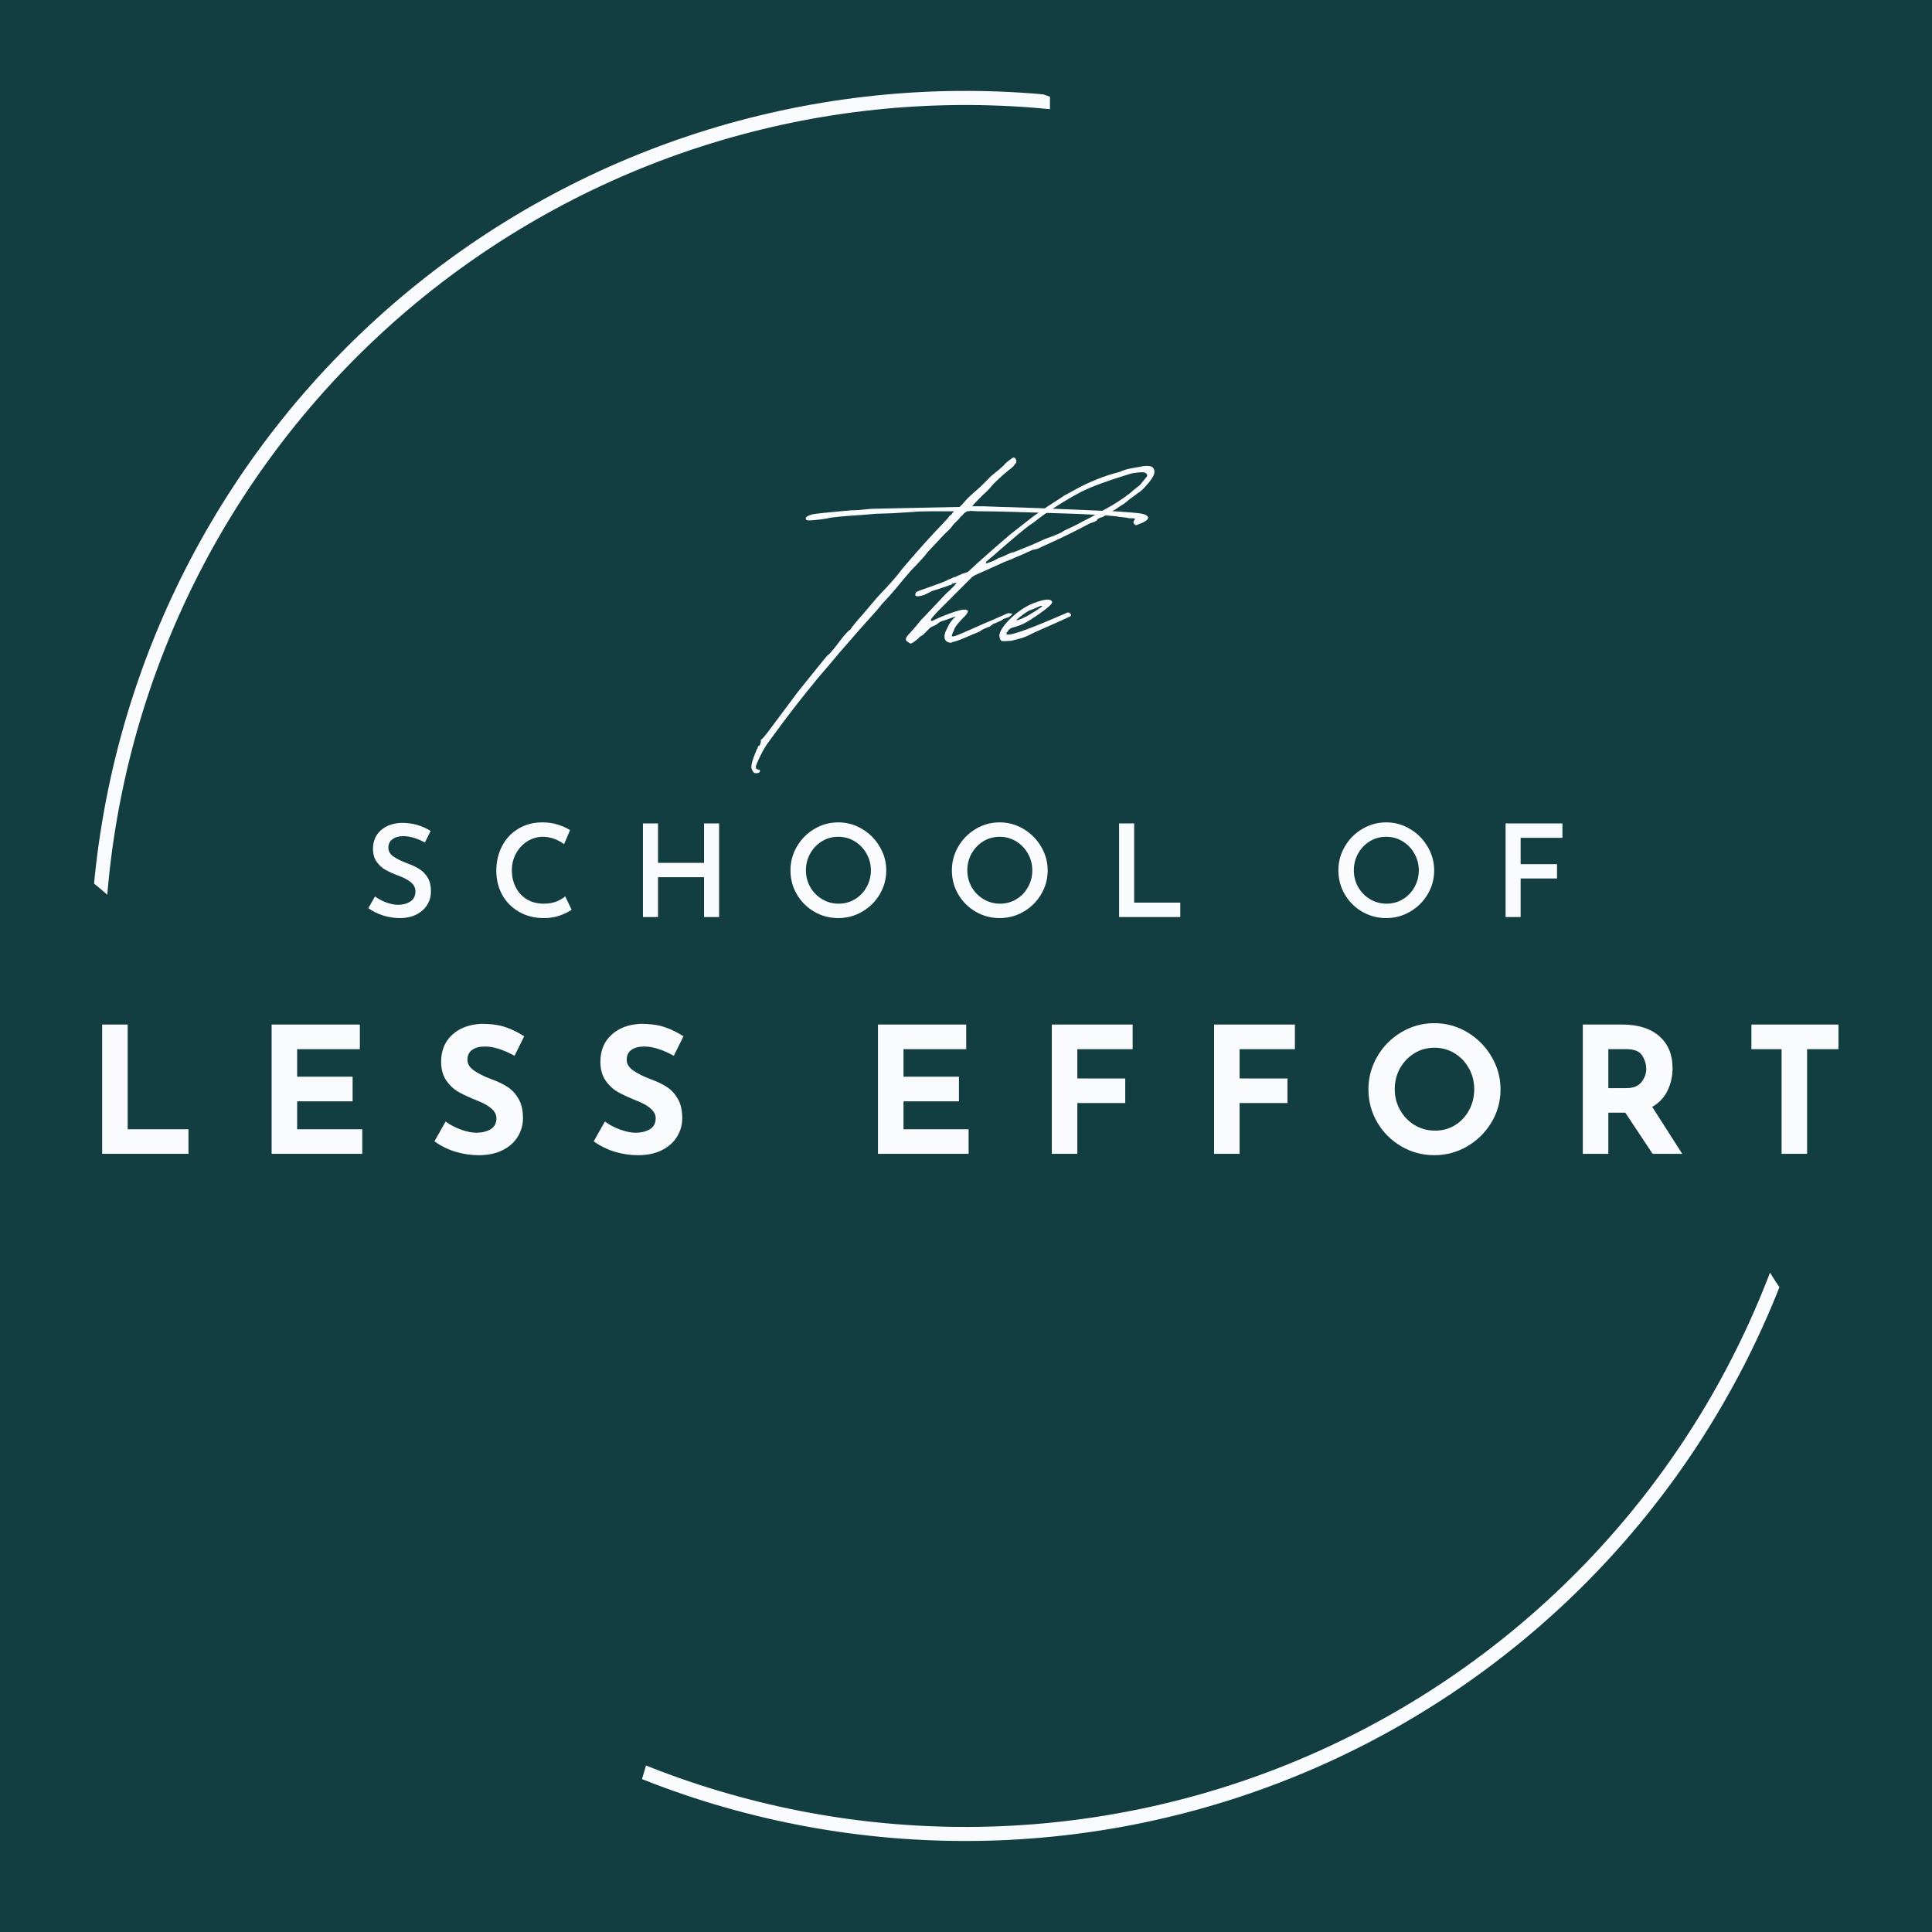 <svg xmlns="http://www.w3.org/2000/svg" xmlns:xlink="http://www.w3.org/1999/xlink" width="500" zoomAndPan="magnify" viewBox="0 0 375 375" height="500" preserveAspectRatio="xMidYMid meet" version="1.0"><defs><g/><clipPath id="1e2fd998c9"><path d="M 74 51 L 346 51 L 346 358 L 74 358 Z M 74 51 " clip-rule="nonzero"/></clipPath><clipPath id="c743bc8ea1"><path d="M 74.52 309.137 L 260.297 51.973 L 428.699 173.629 L 242.922 430.793 Z M 74.52 309.137 " clip-rule="nonzero"/></clipPath><clipPath id="93e3ae4573"><path d="M -60.973 211.254 L 131.836 -55.637 L 435.812 163.965 L 243.004 430.855 Z M -60.973 211.254 " clip-rule="nonzero"/></clipPath><clipPath id="ce2dd6a935"><path d="M 18 17 L 228 17 L 228 338 L 18 338 Z M 18 17 " clip-rule="nonzero"/></clipPath><clipPath id="d06d8a990a"><path d="M -44.246 280.219 L 65.668 -30.145 L 227.566 27.191 L 117.652 337.555 Z M -44.246 280.219 " clip-rule="nonzero"/></clipPath><clipPath id="c1940e6959"><path d="M -44.246 280.219 L 65.668 -30.145 L 419.156 95.043 L 309.242 405.406 Z M -44.246 280.219 " clip-rule="nonzero"/></clipPath></defs><rect x="-37.5" width="450" fill="#ffffff" y="-37.5" height="450" fill-opacity="1"/><rect x="-37.5" width="450" fill="#133e41" y="-37.5" height="450" fill-opacity="1"/><g clip-path="url(#1e2fd998c9)"><g clip-path="url(#c743bc8ea1)"><g clip-path="url(#93e3ae4573)"><path fill="#fafbfd" d="M 29.594 124.523 C 30.613 121.969 31.695 119.438 32.84 116.934 C 33.98 114.434 35.188 111.957 36.449 109.512 C 37.711 107.066 39.035 104.656 40.414 102.273 C 41.797 99.895 43.234 97.547 44.73 95.238 C 46.223 92.926 47.773 90.652 49.379 88.418 C 50.984 86.184 52.645 83.988 54.355 81.832 C 56.066 79.68 57.828 77.566 59.645 75.496 C 61.457 73.43 63.324 71.406 65.234 69.426 C 67.148 67.445 69.109 65.516 71.113 63.633 C 73.121 61.75 75.172 59.914 77.27 58.133 C 79.363 56.348 81.5 54.617 83.68 52.938 C 85.859 51.258 88.082 49.633 90.34 48.059 C 92.598 46.488 94.895 44.973 97.227 43.512 C 99.559 42.051 101.926 40.648 104.328 39.301 C 106.727 37.957 109.16 36.668 111.621 35.441 C 114.086 34.215 116.578 33.047 119.098 31.941 C 121.617 30.836 124.164 29.793 126.734 28.809 C 129.305 27.828 131.898 26.906 134.512 26.051 C 137.129 25.195 139.762 24.402 142.418 23.672 C 145.07 22.945 147.742 22.281 150.426 21.684 C 153.113 21.082 155.812 20.551 158.523 20.082 C 161.234 19.613 163.957 19.215 166.688 18.879 C 169.422 18.543 172.16 18.273 174.902 18.07 C 177.648 17.867 180.395 17.734 183.148 17.664 C 185.898 17.594 188.648 17.594 191.402 17.66 C 194.152 17.723 196.898 17.855 199.645 18.055 C 202.391 18.25 205.129 18.516 207.859 18.848 C 210.594 19.18 213.316 19.578 216.027 20.039 C 218.738 20.504 221.441 21.035 224.125 21.629 C 226.812 22.223 229.484 22.883 232.141 23.609 C 234.793 24.332 237.43 25.121 240.047 25.973 C 242.664 26.828 245.258 27.742 247.832 28.723 C 248.781 29.082 249.742 29.457 250.715 29.852 L 249.93 32.488 C 248.91 32.078 247.883 31.672 246.852 31.281 C 244.305 30.312 241.73 29.402 239.137 28.559 C 236.543 27.715 233.934 26.934 231.301 26.215 C 228.668 25.5 226.02 24.848 223.355 24.258 C 220.695 23.672 218.016 23.148 215.328 22.695 C 212.637 22.238 209.941 21.848 207.23 21.523 C 204.523 21.199 201.809 20.941 199.086 20.75 C 196.367 20.559 193.645 20.434 190.914 20.375 C 188.188 20.32 185.461 20.328 182.734 20.402 C 180.008 20.48 177.285 20.621 174.566 20.832 C 171.848 21.039 169.133 21.316 166.426 21.656 C 163.723 22 161.023 22.406 158.34 22.879 C 155.652 23.355 152.98 23.895 150.32 24.5 C 147.66 25.102 145.016 25.773 142.391 26.508 C 139.762 27.242 137.156 28.039 134.566 28.902 C 131.98 29.762 129.414 30.688 126.871 31.676 C 124.328 32.664 121.812 33.711 119.32 34.82 C 116.828 35.934 114.367 37.105 111.934 38.336 C 109.5 39.566 107.098 40.855 104.727 42.207 C 102.355 43.555 100.02 44.961 97.719 46.426 C 95.414 47.887 93.152 49.406 90.922 50.98 C 88.695 52.555 86.508 54.184 84.359 55.863 C 82.211 57.543 80.105 59.277 78.043 61.062 C 75.98 62.848 73.961 64.68 71.988 66.562 C 70.016 68.445 68.09 70.379 66.211 72.355 C 64.332 74.332 62.504 76.355 60.723 78.422 C 58.945 80.488 57.215 82.598 55.539 84.75 C 53.863 86.902 52.242 89.094 50.672 91.324 C 49.102 93.555 47.59 95.824 46.133 98.129 C 44.672 100.434 43.273 102.773 41.93 105.148 C 40.586 107.52 39.301 109.926 38.074 112.363 C 36.852 114.801 35.684 117.266 34.578 119.758 C 33.477 122.254 32.434 124.773 31.449 127.316 C 30.852 126.375 30.242 125.445 29.598 124.527 Z M 125.391 342.684 C 126.227 343.016 127.059 343.348 127.906 343.668 C 130.465 344.641 133.043 345.551 135.641 346.398 C 138.242 347.242 140.859 348.027 143.5 348.742 C 146.137 349.461 148.793 350.113 151.465 350.703 C 154.133 351.289 156.816 351.812 159.512 352.266 C 162.211 352.723 164.914 353.113 167.633 353.438 C 170.348 353.758 173.066 354.016 175.797 354.203 C 178.523 354.395 181.254 354.516 183.988 354.574 C 186.723 354.629 189.457 354.617 192.191 354.539 C 194.922 354.461 197.652 354.312 200.379 354.102 C 203.105 353.887 205.824 353.609 208.539 353.262 C 211.25 352.918 213.953 352.504 216.645 352.023 C 219.336 351.547 222.016 351.004 224.68 350.391 C 227.348 349.781 229.996 349.105 232.629 348.367 C 235.262 347.625 237.871 346.82 240.465 345.953 C 243.059 345.086 245.629 344.152 248.176 343.16 C 250.723 342.164 253.246 341.105 255.738 339.988 C 258.234 338.871 260.703 337.691 263.141 336.453 C 265.578 335.211 267.98 333.914 270.355 332.555 C 272.73 331.199 275.07 329.785 277.375 328.312 C 279.676 326.84 281.945 325.312 284.172 323.727 C 286.402 322.145 288.594 320.508 290.742 318.816 C 292.891 317.125 294.996 315.383 297.059 313.59 C 299.121 311.793 301.141 309.949 303.113 308.055 C 305.086 306.164 307.012 304.223 308.891 302.234 C 310.766 300.246 312.594 298.215 314.375 296.137 C 316.152 294.059 317.875 291.938 319.551 289.777 C 321.227 287.613 322.844 285.41 324.41 283.168 C 325.977 280.926 327.484 278.648 328.941 276.332 C 330.395 274.016 331.789 271.668 333.129 269.281 C 334.469 266.898 335.746 264.48 336.965 262.035 C 338.188 259.586 339.344 257.113 340.445 254.605 C 341.543 252.102 342.578 249.574 343.555 247.02 C 344.145 247.973 344.75 248.918 345.383 249.848 C 344.371 252.414 343.297 254.953 342.156 257.465 C 341.02 259.977 339.824 262.461 338.566 264.918 C 337.309 267.371 335.988 269.793 334.613 272.184 C 333.238 274.574 331.805 276.93 330.312 279.254 C 328.824 281.574 327.277 283.855 325.676 286.102 C 324.074 288.348 322.418 290.551 320.707 292.719 C 319 294.883 317.238 297.004 315.426 299.082 C 313.613 301.164 311.75 303.195 309.836 305.184 C 307.926 307.172 305.969 309.113 303.961 311.008 C 301.953 312.898 299.902 314.742 297.809 316.535 C 295.711 318.328 293.574 320.07 291.391 321.758 C 289.211 323.449 286.988 325.082 284.73 326.664 C 282.469 328.246 280.172 329.77 277.836 331.238 C 275.504 332.707 273.133 334.117 270.73 335.473 C 268.324 336.824 265.891 338.121 263.426 339.355 C 260.957 340.59 258.465 341.762 255.941 342.879 C 253.414 343.992 250.867 345.043 248.293 346.031 C 245.715 347.02 243.121 347.945 240.5 348.809 C 237.879 349.672 235.238 350.469 232.582 351.203 C 229.922 351.938 227.246 352.609 224.555 353.211 C 221.863 353.816 219.16 354.355 216.441 354.824 C 213.723 355.297 210.996 355.703 208.258 356.043 C 205.523 356.383 202.777 356.656 200.027 356.859 C 197.277 357.066 194.523 357.207 191.766 357.277 C 189.008 357.348 186.25 357.352 183.492 357.289 C 180.734 357.227 177.98 357.098 175.23 356.902 C 172.477 356.703 169.734 356.441 166.992 356.109 C 164.254 355.781 161.527 355.383 158.809 354.918 C 156.09 354.457 153.383 353.926 150.688 353.332 C 147.996 352.738 145.316 352.074 142.656 351.352 C 139.996 350.625 137.352 349.836 134.73 348.98 C 132.109 348.125 129.508 347.207 126.93 346.227 C 126.156 345.93 125.379 345.625 124.609 345.32 Z M 125.391 342.684 " fill-opacity="1" fill-rule="evenodd"/></g></g></g><g fill="#fafbfd" fill-opacity="1"><g transform="translate(16.597, 223.956)"><g><path d="M 8.188 -25.094 L 8.188 -4.766 L 19.984 -4.766 L 19.984 0 L 3.234 0 L 3.234 -25.094 Z M 8.188 -25.094 "/></g></g></g><g fill="#fafbfd" fill-opacity="1"><g transform="translate(49.488, 223.956)"><g><path d="M 20.359 -25.094 L 20.359 -20.312 L 8.188 -20.312 L 8.188 -14.969 L 18.953 -14.969 L 18.953 -10.188 L 8.188 -10.188 L 8.188 -4.766 L 20.828 -4.766 L 20.828 0 L 3.234 0 L 3.234 -25.094 Z M 20.359 -25.094 "/></g></g></g><g fill="#fafbfd" fill-opacity="1"><g transform="translate(83.23, 223.956)"><g><path d="M 16.641 -19.031 C 14.453 -20.227 12.551 -20.828 10.938 -20.828 C 9.852 -20.828 9.008 -20.609 8.406 -20.172 C 7.801 -19.742 7.5 -19.098 7.5 -18.234 C 7.5 -17.441 7.938 -16.742 8.812 -16.141 C 9.688 -15.535 10.852 -14.961 12.312 -14.422 C 13.488 -13.992 14.5 -13.5 15.344 -12.938 C 16.188 -12.383 16.883 -11.617 17.438 -10.641 C 18 -9.66 18.281 -8.422 18.281 -6.922 C 18.281 -5.629 17.941 -4.43 17.266 -3.328 C 16.598 -2.223 15.613 -1.348 14.312 -0.703 C 13.02 -0.055 11.477 0.266 9.688 0.266 C 8.188 0.266 6.695 0.047 5.219 -0.391 C 3.738 -0.836 2.363 -1.516 1.094 -2.422 L 3.266 -6.266 C 4.129 -5.629 5.117 -5.109 6.234 -4.703 C 7.348 -4.297 8.348 -4.094 9.234 -4.094 C 10.285 -4.094 11.195 -4.312 11.969 -4.75 C 12.738 -5.195 13.125 -5.922 13.125 -6.922 C 13.125 -8.211 11.91 -9.336 9.484 -10.297 C 8.047 -10.867 6.848 -11.414 5.891 -11.938 C 4.941 -12.457 4.117 -13.207 3.422 -14.188 C 2.734 -15.164 2.391 -16.391 2.391 -17.859 C 2.391 -20.023 3.098 -21.766 4.516 -23.078 C 5.93 -24.398 7.82 -25.117 10.188 -25.234 C 12.051 -25.234 13.609 -25.02 14.859 -24.594 C 16.109 -24.176 17.328 -23.582 18.516 -22.812 Z M 16.641 -19.031 "/></g></g></g><g fill="#fafbfd" fill-opacity="1"><g transform="translate(114.144, 223.956)"><g><path d="M 16.641 -19.031 C 14.453 -20.227 12.551 -20.828 10.938 -20.828 C 9.852 -20.828 9.008 -20.609 8.406 -20.172 C 7.801 -19.742 7.5 -19.098 7.5 -18.234 C 7.5 -17.441 7.938 -16.742 8.812 -16.141 C 9.688 -15.535 10.852 -14.961 12.312 -14.422 C 13.488 -13.992 14.5 -13.5 15.344 -12.938 C 16.188 -12.383 16.883 -11.617 17.438 -10.641 C 18 -9.66 18.281 -8.422 18.281 -6.922 C 18.281 -5.629 17.941 -4.43 17.266 -3.328 C 16.598 -2.223 15.613 -1.348 14.312 -0.703 C 13.02 -0.055 11.477 0.266 9.688 0.266 C 8.188 0.266 6.695 0.047 5.219 -0.391 C 3.738 -0.836 2.363 -1.516 1.094 -2.422 L 3.266 -6.266 C 4.129 -5.629 5.117 -5.109 6.234 -4.703 C 7.348 -4.297 8.348 -4.094 9.234 -4.094 C 10.285 -4.094 11.195 -4.312 11.969 -4.75 C 12.738 -5.195 13.125 -5.922 13.125 -6.922 C 13.125 -8.211 11.91 -9.336 9.484 -10.297 C 8.047 -10.867 6.848 -11.414 5.891 -11.938 C 4.941 -12.457 4.117 -13.207 3.422 -14.188 C 2.734 -15.164 2.391 -16.391 2.391 -17.859 C 2.391 -20.023 3.098 -21.766 4.516 -23.078 C 5.93 -24.398 7.82 -25.117 10.188 -25.234 C 12.051 -25.234 13.609 -25.02 14.859 -24.594 C 16.109 -24.176 17.328 -23.582 18.516 -22.812 Z M 16.641 -19.031 "/></g></g></g><g fill="#fafbfd" fill-opacity="1"><g transform="translate(145.058, 223.956)"><g/></g></g><g fill="#fafbfd" fill-opacity="1"><g transform="translate(167.18, 223.956)"><g><path d="M 20.359 -25.094 L 20.359 -20.312 L 8.188 -20.312 L 8.188 -14.969 L 18.953 -14.969 L 18.953 -10.188 L 8.188 -10.188 L 8.188 -4.766 L 20.828 -4.766 L 20.828 0 L 3.234 0 L 3.234 -25.094 Z M 20.359 -25.094 "/></g></g></g><g fill="#fafbfd" fill-opacity="1"><g transform="translate(200.922, 223.956)"><g><path d="M 18.922 -25.094 L 18.922 -20.312 L 8.188 -20.312 L 8.188 -14.625 L 17.484 -14.625 L 17.484 -9.859 L 8.188 -9.859 L 8.188 0 L 3.234 0 L 3.234 -25.094 Z M 18.922 -25.094 "/></g></g></g><g fill="#fafbfd" fill-opacity="1"><g transform="translate(232.415, 223.956)"><g><path d="M 18.922 -25.094 L 18.922 -20.312 L 8.188 -20.312 L 8.188 -14.625 L 17.484 -14.625 L 17.484 -9.859 L 8.188 -9.859 L 8.188 0 L 3.234 0 L 3.234 -25.094 Z M 18.922 -25.094 "/></g></g></g><g fill="#fafbfd" fill-opacity="1"><g transform="translate(263.909, 223.956)"><g><path d="M 1.703 -12.516 C 1.703 -14.785 2.273 -16.91 3.422 -18.891 C 4.566 -20.867 6.125 -22.441 8.094 -23.609 C 10.062 -24.773 12.191 -25.359 14.484 -25.359 C 16.785 -25.359 18.914 -24.773 20.875 -23.609 C 22.844 -22.441 24.41 -20.867 25.578 -18.891 C 26.754 -16.91 27.344 -14.785 27.344 -12.516 C 27.344 -10.191 26.754 -8.051 25.578 -6.094 C 24.41 -4.145 22.844 -2.598 20.875 -1.453 C 18.914 -0.305 16.785 0.266 14.484 0.266 C 12.172 0.266 10.035 -0.305 8.078 -1.453 C 6.117 -2.598 4.566 -4.145 3.422 -6.094 C 2.273 -8.051 1.703 -10.191 1.703 -12.516 Z M 6.812 -12.516 C 6.812 -11.055 7.16 -9.711 7.859 -8.484 C 8.555 -7.254 9.5 -6.281 10.688 -5.562 C 11.883 -4.852 13.207 -4.5 14.656 -4.5 C 16.07 -4.5 17.359 -4.852 18.516 -5.562 C 19.672 -6.281 20.578 -7.25 21.234 -8.469 C 21.898 -9.688 22.234 -11.035 22.234 -12.516 C 22.234 -14.016 21.891 -15.375 21.203 -16.594 C 20.523 -17.82 19.598 -18.797 18.422 -19.516 C 17.254 -20.234 15.957 -20.594 14.531 -20.594 C 13.094 -20.594 11.785 -20.234 10.609 -19.516 C 9.441 -18.797 8.516 -17.82 7.828 -16.594 C 7.148 -15.375 6.812 -14.016 6.812 -12.516 Z M 6.812 -12.516 "/></g></g></g><g fill="#fafbfd" fill-opacity="1"><g transform="translate(303.989, 223.956)"><g><path d="M 16.781 0 L 11.484 -7.984 L 8.188 -7.984 L 8.188 0 L 3.234 0 L 3.234 -25.094 L 10.844 -25.094 C 13.957 -25.094 16.367 -24.336 18.078 -22.828 C 19.797 -21.316 20.656 -19.254 20.656 -16.641 C 20.656 -15.086 20.332 -13.633 19.688 -12.281 C 19.039 -10.938 18.047 -9.879 16.703 -9.109 L 22.531 0 Z M 8.188 -12.75 L 11.688 -12.75 C 13.031 -12.75 14.008 -13.141 14.625 -13.922 C 15.238 -14.711 15.547 -15.562 15.547 -16.469 C 15.547 -17.375 15.285 -18.238 14.766 -19.062 C 14.242 -19.895 13.234 -20.312 11.734 -20.312 L 8.188 -20.312 Z M 8.188 -12.75 "/></g></g></g><g fill="#fafbfd" fill-opacity="1"><g transform="translate(338.413, 223.956)"><g><path d="M 18.438 -25.094 L 18.438 -20.312 L 12.344 -20.312 L 12.344 0 L 7.391 0 L 7.391 -20.312 L 1.531 -20.312 L 1.531 -25.094 Z M 18.438 -25.094 "/></g></g></g><g fill="#fafbfd" fill-opacity="1"><g transform="translate(70.445, 177.997)"><g><path d="M 12.031 -14.484 C 10.469 -15.297 9.078 -15.703 7.859 -15.703 C 6.961 -15.703 6.25 -15.5 5.719 -15.094 C 5.195 -14.695 4.938 -14.148 4.938 -13.453 C 4.938 -12.773 5.266 -12.207 5.922 -11.75 C 6.586 -11.289 7.508 -10.836 8.688 -10.391 C 9.582 -10.066 10.348 -9.703 10.984 -9.297 C 11.629 -8.891 12.16 -8.336 12.578 -7.641 C 12.992 -6.941 13.203 -6.062 13.203 -5 C 13.203 -4.031 12.961 -3.156 12.484 -2.375 C 12.004 -1.594 11.305 -0.969 10.391 -0.5 C 9.473 -0.031 8.391 0.203 7.141 0.203 C 6.047 0.203 4.961 0.031 3.891 -0.312 C 2.828 -0.656 1.879 -1.125 1.047 -1.719 L 2.344 -4 C 2.957 -3.531 3.688 -3.141 4.531 -2.828 C 5.375 -2.523 6.148 -2.375 6.859 -2.375 C 7.742 -2.375 8.52 -2.582 9.188 -3 C 9.852 -3.426 10.188 -4.082 10.188 -4.969 C 10.188 -5.664 9.906 -6.25 9.344 -6.719 C 8.789 -7.188 8.016 -7.609 7.016 -7.984 C 5.984 -8.367 5.125 -8.75 4.438 -9.125 C 3.758 -9.5 3.176 -10.02 2.688 -10.688 C 2.195 -11.363 1.953 -12.211 1.953 -13.234 C 1.953 -14.711 2.453 -15.906 3.453 -16.812 C 4.461 -17.719 5.789 -18.207 7.438 -18.281 C 8.633 -18.281 9.688 -18.141 10.594 -17.859 C 11.5 -17.586 12.348 -17.203 13.141 -16.703 Z M 12.031 -14.484 "/></g></g></g><g fill="#fafbfd" fill-opacity="1"><g transform="translate(94.961, 177.997)"><g><path d="M 15.984 -1.422 C 15.453 -1.035 14.711 -0.664 13.766 -0.312 C 12.828 0.031 11.801 0.203 10.688 0.203 C 8.801 0.203 7.156 -0.207 5.75 -1.031 C 4.344 -1.852 3.258 -2.957 2.5 -4.344 C 1.75 -5.738 1.375 -7.27 1.375 -8.938 C 1.375 -10.75 1.75 -12.367 2.5 -13.797 C 3.258 -15.234 4.316 -16.352 5.672 -17.156 C 7.035 -17.969 8.582 -18.375 10.312 -18.375 C 11.375 -18.375 12.359 -18.234 13.266 -17.953 C 14.172 -17.672 14.977 -17.312 15.688 -16.875 L 14.531 -14.156 C 13.188 -15.102 11.812 -15.578 10.406 -15.578 C 9.344 -15.578 8.348 -15.289 7.422 -14.719 C 6.504 -14.145 5.77 -13.363 5.219 -12.375 C 4.664 -11.383 4.391 -10.297 4.391 -9.109 C 4.391 -7.859 4.645 -6.738 5.156 -5.75 C 5.664 -4.758 6.391 -3.984 7.328 -3.422 C 8.266 -2.867 9.352 -2.594 10.594 -2.594 C 11.469 -2.594 12.258 -2.723 12.969 -2.984 C 13.676 -3.254 14.27 -3.598 14.75 -4.016 Z M 15.984 -1.422 "/></g></g></g><g fill="#fafbfd" fill-opacity="1"><g transform="translate(122.297, 177.997)"><g><path d="M 17.281 0 L 14.359 0 L 14.359 -7.734 L 5.422 -7.734 L 5.422 0 L 2.5 0 L 2.5 -18.172 L 5.422 -18.172 L 5.422 -10.516 L 14.359 -10.516 L 14.359 -18.172 L 17.281 -18.172 Z M 17.281 0 "/></g></g></g><g fill="#fafbfd" fill-opacity="1"><g transform="translate(152.054, 177.997)"><g><path d="M 1.375 -9.062 C 1.375 -10.727 1.789 -12.27 2.625 -13.688 C 3.457 -15.113 4.582 -16.25 6 -17.094 C 7.426 -17.945 8.977 -18.375 10.656 -18.375 C 12.32 -18.375 13.863 -17.945 15.281 -17.094 C 16.707 -16.25 17.844 -15.109 18.688 -13.672 C 19.539 -12.242 19.969 -10.707 19.969 -9.062 C 19.969 -7.383 19.547 -5.836 18.703 -4.422 C 17.867 -3.004 16.734 -1.879 15.297 -1.047 C 13.867 -0.211 12.32 0.203 10.656 0.203 C 8.977 0.203 7.426 -0.207 6 -1.031 C 4.582 -1.852 3.457 -2.973 2.625 -4.391 C 1.789 -5.805 1.375 -7.363 1.375 -9.062 Z M 4.375 -9.062 C 4.375 -7.883 4.656 -6.801 5.219 -5.812 C 5.781 -4.832 6.547 -4.051 7.516 -3.469 C 8.492 -2.883 9.566 -2.594 10.734 -2.594 C 11.879 -2.594 12.926 -2.879 13.875 -3.453 C 14.832 -4.023 15.586 -4.805 16.141 -5.797 C 16.703 -6.797 16.984 -7.883 16.984 -9.062 C 16.984 -10.25 16.695 -11.336 16.125 -12.328 C 15.562 -13.328 14.797 -14.117 13.828 -14.703 C 12.867 -15.285 11.812 -15.578 10.656 -15.578 C 9.488 -15.578 8.426 -15.285 7.469 -14.703 C 6.52 -14.117 5.766 -13.328 5.203 -12.328 C 4.648 -11.336 4.375 -10.25 4.375 -9.062 Z M 4.375 -9.062 "/></g></g></g><g fill="#fafbfd" fill-opacity="1"><g transform="translate(183.384, 177.997)"><g><path d="M 1.375 -9.062 C 1.375 -10.727 1.789 -12.27 2.625 -13.688 C 3.457 -15.113 4.582 -16.25 6 -17.094 C 7.426 -17.945 8.977 -18.375 10.656 -18.375 C 12.32 -18.375 13.863 -17.945 15.281 -17.094 C 16.707 -16.25 17.844 -15.109 18.688 -13.672 C 19.539 -12.242 19.969 -10.707 19.969 -9.062 C 19.969 -7.383 19.547 -5.836 18.703 -4.422 C 17.867 -3.004 16.734 -1.879 15.297 -1.047 C 13.867 -0.211 12.32 0.203 10.656 0.203 C 8.977 0.203 7.426 -0.207 6 -1.031 C 4.582 -1.852 3.457 -2.973 2.625 -4.391 C 1.789 -5.805 1.375 -7.363 1.375 -9.062 Z M 4.375 -9.062 C 4.375 -7.883 4.656 -6.801 5.219 -5.812 C 5.781 -4.832 6.547 -4.051 7.516 -3.469 C 8.492 -2.883 9.566 -2.594 10.734 -2.594 C 11.879 -2.594 12.926 -2.879 13.875 -3.453 C 14.832 -4.023 15.586 -4.805 16.141 -5.797 C 16.703 -6.797 16.984 -7.883 16.984 -9.062 C 16.984 -10.25 16.695 -11.336 16.125 -12.328 C 15.562 -13.328 14.797 -14.117 13.828 -14.703 C 12.867 -15.285 11.812 -15.578 10.656 -15.578 C 9.488 -15.578 8.426 -15.285 7.469 -14.703 C 6.52 -14.117 5.766 -13.328 5.203 -12.328 C 4.648 -11.336 4.375 -10.25 4.375 -9.062 Z M 4.375 -9.062 "/></g></g></g><g fill="#fafbfd" fill-opacity="1"><g transform="translate(214.714, 177.997)"><g><path d="M 5.422 -18.172 L 5.422 -2.797 L 14.375 -2.797 L 14.375 0 L 2.5 0 L 2.5 -18.172 Z M 5.422 -18.172 "/></g></g></g><g fill="#fafbfd" fill-opacity="1"><g transform="translate(240.428, 177.997)"><g/></g></g><g fill="#fafbfd" fill-opacity="1"><g transform="translate(258.404, 177.997)"><g><path d="M 1.375 -9.062 C 1.375 -10.727 1.789 -12.27 2.625 -13.688 C 3.457 -15.113 4.582 -16.25 6 -17.094 C 7.426 -17.945 8.977 -18.375 10.656 -18.375 C 12.32 -18.375 13.863 -17.945 15.281 -17.094 C 16.707 -16.25 17.844 -15.109 18.688 -13.672 C 19.539 -12.242 19.969 -10.707 19.969 -9.062 C 19.969 -7.383 19.547 -5.836 18.703 -4.422 C 17.867 -3.004 16.734 -1.879 15.297 -1.047 C 13.867 -0.211 12.32 0.203 10.656 0.203 C 8.977 0.203 7.426 -0.207 6 -1.031 C 4.582 -1.852 3.457 -2.973 2.625 -4.391 C 1.789 -5.805 1.375 -7.363 1.375 -9.062 Z M 4.375 -9.062 C 4.375 -7.883 4.656 -6.801 5.219 -5.812 C 5.781 -4.832 6.547 -4.051 7.516 -3.469 C 8.492 -2.883 9.566 -2.594 10.734 -2.594 C 11.879 -2.594 12.926 -2.879 13.875 -3.453 C 14.832 -4.023 15.586 -4.805 16.141 -5.797 C 16.703 -6.797 16.984 -7.883 16.984 -9.062 C 16.984 -10.25 16.695 -11.336 16.125 -12.328 C 15.562 -13.328 14.797 -14.117 13.828 -14.703 C 12.867 -15.285 11.812 -15.578 10.656 -15.578 C 9.488 -15.578 8.426 -15.285 7.469 -14.703 C 6.52 -14.117 5.766 -13.328 5.203 -12.328 C 4.648 -11.336 4.375 -10.25 4.375 -9.062 Z M 4.375 -9.062 "/></g></g></g><g fill="#fafbfd" fill-opacity="1"><g transform="translate(289.734, 177.997)"><g><path d="M 13.531 -18.172 L 13.531 -15.375 L 5.422 -15.375 L 5.422 -10.266 L 12.484 -10.266 L 12.484 -7.484 L 5.422 -7.484 L 5.422 0 L 2.5 0 L 2.5 -18.172 Z M 13.531 -18.172 "/></g></g></g><g fill="#fafbfd" fill-opacity="1"><g transform="translate(167.705, 157.491)"><g><path d="M 54.719 -57.516 C 55.445 -57.109 55.25 -56.625 54.125 -56.062 L 52.906 -55.578 C 52.82 -55.492 52.66 -55.57 52.422 -55.812 C 52.254 -56.062 52.254 -56.266 52.422 -56.422 C 52.578 -56.66 52.613 -56.801 52.531 -56.844 C 52.457 -56.883 52.098 -56.906 51.453 -56.906 C 51.129 -56.988 50.723 -57.051 50.234 -57.094 C 49.754 -57.133 49.312 -57.195 48.906 -57.281 C 48.332 -57.352 46.973 -57.453 44.828 -57.578 C 42.691 -57.703 40.227 -57.801 37.438 -57.875 C 34.645 -57.957 31.91 -58.039 29.234 -58.125 C 26.566 -58.207 24.344 -58.25 22.562 -58.25 L 22.078 -58.25 C 21.922 -58.25 21.66 -58.266 21.297 -58.297 C 20.93 -58.336 20.504 -58.32 20.016 -58.25 L 19.422 -57.875 C 19.336 -57.719 19.191 -57.555 18.984 -57.391 C 18.785 -57.234 18.602 -57.031 18.438 -56.781 L 17.359 -55.703 C 17.023 -55.211 16.613 -54.742 16.125 -54.297 C 15.645 -53.859 15.082 -53.273 14.438 -52.547 L 12.375 -50.359 C 11.895 -49.711 11.453 -49.188 11.047 -48.781 C 10.879 -48.613 10.613 -48.328 10.25 -47.922 C 9.883 -47.523 9.5 -47.125 9.094 -46.719 C 8.039 -45.5 7.234 -44.547 6.672 -43.859 C 6.109 -43.172 5.539 -42.504 4.969 -41.859 L 3.516 -40.281 L 2.422 -38.953 L -0.844 -35.312 L -4.859 -30.703 L -6.797 -28.391 C -8.086 -26.93 -9.539 -25.191 -11.156 -23.172 C -12.781 -21.148 -14.301 -19.188 -15.719 -17.281 C -17.133 -15.383 -18.242 -13.867 -19.047 -12.734 C -19.453 -12.086 -19.859 -11.336 -20.266 -10.484 C -20.672 -9.641 -20.914 -9.055 -21 -8.734 C -21 -8.328 -20.832 -8.125 -20.5 -8.125 C -20.176 -8.051 -20.098 -7.891 -20.266 -7.641 C -20.348 -7.484 -20.629 -7.406 -21.109 -7.406 C -21.43 -7.477 -21.676 -7.801 -21.844 -8.375 C -21.926 -8.852 -21.766 -9.617 -21.359 -10.672 C -21.191 -11.078 -21.047 -11.441 -20.922 -11.766 C -20.805 -12.086 -20.75 -12.211 -20.75 -12.141 C -20.664 -12.141 -20.625 -12.258 -20.625 -12.5 C -20.625 -12.5 -20.602 -12.52 -20.562 -12.562 C -20.52 -12.602 -20.5 -12.66 -20.5 -12.734 C -20.344 -12.66 -20.223 -12.785 -20.141 -13.109 C -20.055 -13.266 -20.016 -13.469 -20.016 -13.719 L -20.016 -13.953 C -19.859 -13.867 -19.133 -14.719 -17.844 -16.5 L -12.859 -23.172 L -9.828 -26.938 C -9.18 -27.75 -8.594 -28.477 -8.062 -29.125 C -7.539 -29.77 -7.238 -30.133 -7.156 -30.219 C -7 -30.301 -6.773 -30.504 -6.484 -30.828 C -6.203 -31.148 -5.898 -31.508 -5.578 -31.906 C -4.609 -33.207 -3.922 -34.078 -3.516 -34.516 C -3.109 -34.961 -2.867 -35.188 -2.797 -35.188 C -2.711 -35.188 -2.551 -35.391 -2.312 -35.797 L -1.328 -37.016 L -0.359 -38.109 C 0.93 -39.641 1.859 -40.727 2.422 -41.375 C 2.992 -42.02 3.441 -42.504 3.766 -42.828 C 4.41 -43.484 4.734 -43.848 4.734 -43.922 C 4.734 -43.848 5.055 -44.191 5.703 -44.953 C 6.348 -45.723 6.672 -46.109 6.672 -46.109 C 7.078 -46.672 7.805 -47.555 8.859 -48.766 C 9.91 -49.984 11.02 -51.238 12.188 -52.531 C 13.363 -53.832 14.234 -54.766 14.797 -55.328 L 16.266 -56.906 L 16.625 -57.391 L 16.984 -57.641 C 17.066 -57.797 17.148 -57.914 17.234 -58 C 17.316 -58.082 17.395 -58.164 17.469 -58.25 C 16.176 -58.25 14.68 -58.25 12.984 -58.25 C 11.285 -58.25 10.156 -58.207 9.594 -58.125 L 5.578 -57.875 L 2.312 -57.766 L -0.734 -57.516 C -2.18 -57.43 -3.531 -57.328 -4.781 -57.203 C -6.039 -57.086 -6.754 -56.988 -6.922 -56.906 C -7.723 -56.75 -8.609 -56.629 -9.578 -56.547 C -10.555 -56.461 -11.082 -56.461 -11.156 -56.547 C -11.562 -56.953 -11.203 -57.316 -10.078 -57.641 C -9.754 -57.723 -9.004 -57.82 -7.828 -57.938 C -6.648 -58.062 -5.414 -58.18 -4.125 -58.297 C -2.832 -58.422 -1.863 -58.484 -1.219 -58.484 L 1.453 -58.734 L 18.562 -59.094 L 19.047 -59.578 L 20.016 -60.672 L 20.391 -61.031 C 20.547 -61.195 20.926 -61.539 21.531 -62.062 C 22.145 -62.594 22.734 -63.141 23.297 -63.703 C 23.859 -64.273 24.18 -64.598 24.266 -64.672 C 24.348 -64.836 24.957 -65.363 26.094 -66.25 L 27.188 -67.219 C 27.258 -67.383 27.555 -67.672 28.078 -68.078 C 28.609 -68.484 28.914 -68.688 29 -68.688 C 29.238 -68.688 29.398 -68.562 29.484 -68.312 C 29.648 -67.988 29.609 -67.707 29.359 -67.469 L 28.875 -66.859 L 27.672 -65.891 C 27.266 -65.566 26.719 -65.082 26.031 -64.438 C 25.344 -63.789 24.875 -63.305 24.625 -62.984 C 24.145 -62.41 23.66 -61.922 23.172 -61.516 C 22.848 -61.191 22.441 -60.785 21.953 -60.297 C 21.473 -59.816 21.156 -59.457 21 -59.219 L 23.297 -59.219 L 26.703 -59.094 C 27.266 -59.094 28.676 -59.051 30.938 -58.969 C 33.207 -58.895 35.719 -58.797 38.469 -58.672 C 41.219 -58.547 43.723 -58.441 45.984 -58.359 C 48.254 -58.285 49.711 -58.207 50.359 -58.125 C 51.734 -58.039 52.723 -57.957 53.328 -57.875 C 53.93 -57.801 54.395 -57.68 54.719 -57.516 Z M 54.719 -57.516 "/></g></g></g><g fill="#fafbfd" fill-opacity="1"><g transform="translate(180.082, 157.491)"><g><path d="M 43.688 -66.734 C 44.164 -66.172 44.082 -65.445 43.438 -64.562 C 43.195 -64.156 42.77 -63.625 42.156 -62.969 C 41.551 -62.32 41.086 -61.922 40.766 -61.766 L 38.953 -60.422 C 38.629 -60.098 38.203 -59.773 37.672 -59.453 C 37.148 -59.129 36.727 -58.848 36.406 -58.609 L 34.578 -57.516 C 34.098 -57.191 33.734 -57.031 33.484 -57.031 C 33.16 -56.863 32.961 -56.742 32.891 -56.672 C 32.891 -56.504 32.688 -56.344 32.281 -56.188 L 31.547 -55.938 C 31.066 -55.695 30.238 -55.27 29.062 -54.656 C 27.883 -54.051 26.648 -53.445 25.359 -52.844 C 24.066 -52.238 22.973 -51.734 22.078 -51.328 C 21.43 -51.004 20.988 -50.844 20.75 -50.844 C 20.508 -50.844 19.82 -50.562 18.688 -50 L 16.625 -49.141 C 16.539 -49.055 16.254 -48.93 15.766 -48.766 C 15.285 -48.609 14.641 -48.332 13.828 -47.938 L 9.219 -45.875 L 8.609 -45.5 L 6.547 -43.438 C 5.422 -42.312 4.188 -41.078 2.844 -39.734 C 1.508 -38.398 0.766 -37.57 0.609 -37.25 L 0.609 -37.016 C 0.691 -36.93 0.895 -36.969 1.219 -37.125 C 1.289 -37.125 1.328 -37.145 1.328 -37.188 C 1.328 -37.227 1.367 -37.25 1.453 -37.25 C 1.941 -37.488 2.488 -37.727 3.094 -37.969 C 3.695 -38.219 4.484 -38.504 5.453 -38.828 C 6.754 -39.234 7.523 -39.273 7.766 -38.953 C 7.848 -38.785 7.688 -38.461 7.281 -37.984 C 6.145 -36.848 5.457 -36.035 5.219 -35.547 L 5.094 -35.188 C 4.688 -34.375 4.566 -33.969 4.734 -33.969 L 4.969 -33.969 L 5.453 -34.094 C 6.109 -34.344 7.242 -34.828 8.859 -35.547 C 10.473 -36.273 11.688 -36.801 12.5 -37.125 L 15.531 -38.469 C 15.77 -38.469 16.008 -38.445 16.25 -38.406 C 16.5 -38.363 16.344 -38.141 15.781 -37.734 C 15.051 -37.492 14.664 -37.352 14.625 -37.312 C 14.582 -37.27 14.539 -37.227 14.5 -37.188 C 14.457 -37.145 13.992 -36.926 13.109 -36.531 C 12.785 -36.445 12.52 -36.301 12.312 -36.094 C 12.113 -35.895 11.93 -35.797 11.766 -35.797 C 10.961 -35.473 10.5 -35.25 10.375 -35.125 C 10.25 -35.008 9.988 -34.867 9.594 -34.703 C 9.344 -34.617 8.609 -34.312 7.391 -33.781 C 6.18 -33.258 5.336 -32.961 4.859 -32.891 L 4.609 -32.766 C 4.367 -32.68 4.047 -32.758 3.641 -33 C 3.148 -33.406 3.109 -34.094 3.516 -35.062 L 3.891 -35.797 C 4.047 -36.203 4.285 -36.602 4.609 -37 C 4.93 -37.406 5.133 -37.609 5.219 -37.609 C 5.301 -37.609 5.344 -37.648 5.344 -37.734 C 5.344 -37.816 5.141 -37.773 4.734 -37.609 L 3.391 -37.125 C 2.742 -36.969 2.301 -36.77 2.062 -36.531 L 1.328 -36.047 L 1.219 -36.047 L 0.484 -35.672 L -0.969 -34.219 L -1.219 -34.094 L -1.578 -33.859 L -1.938 -33.484 L -2.547 -33 L -2.906 -32.766 C -3.07 -32.598 -3.273 -32.555 -3.516 -32.641 C -3.598 -32.723 -3.738 -32.82 -3.938 -32.938 C -4.145 -33.062 -4.25 -33.207 -4.25 -33.375 C -4.25 -33.613 -4.145 -33.852 -3.938 -34.094 C -3.738 -34.344 -3.555 -34.547 -3.391 -34.703 L -2.312 -35.922 L -1.219 -37.25 L -0.734 -37.734 L 3.516 -42.234 C 4.16 -42.797 4.664 -43.281 5.031 -43.688 C 5.395 -44.094 5.578 -44.297 5.578 -44.297 C 5.492 -44.367 5.312 -44.363 5.031 -44.281 C 4.75 -44.207 4.609 -44.129 4.609 -44.047 C 4.523 -43.961 4.422 -43.922 4.297 -43.922 C 4.18 -43.922 4.082 -43.883 4 -43.812 L 1.812 -43.078 C 1.164 -42.91 0.723 -42.75 0.484 -42.594 L -0.734 -41.984 C -1.379 -41.828 -1.781 -41.75 -1.938 -41.75 C -2.426 -41.75 -2.551 -41.988 -2.312 -42.469 C -2.145 -42.633 -1.816 -42.797 -1.328 -42.953 L 2.422 -44.297 L 3.641 -44.781 C 3.805 -44.938 4.051 -45.055 4.375 -45.141 C 4.852 -45.379 5.176 -45.5 5.344 -45.5 C 5.414 -45.5 5.473 -45.52 5.516 -45.562 C 5.555 -45.602 5.578 -45.625 5.578 -45.625 C 5.578 -45.625 5.941 -45.785 6.672 -46.109 L 7.766 -46.469 C 7.93 -46.633 8.176 -46.859 8.5 -47.141 C 8.82 -47.422 9.145 -47.723 9.469 -48.047 L 13.594 -51.688 L 16.141 -53.875 L 20.016 -56.906 C 20.098 -56.988 20.484 -57.27 21.172 -57.75 C 21.859 -58.238 22.566 -58.727 23.297 -59.219 L 25.359 -60.547 L 26.453 -61.281 L 27.781 -62 C 30.613 -63.625 33.445 -64.836 36.281 -65.641 L 37.25 -65.891 C 37.895 -66.211 38.703 -66.457 39.672 -66.625 L 41.016 -66.859 C 41.66 -67.023 42.242 -67.086 42.766 -67.047 C 43.297 -67.004 43.602 -66.898 43.688 -66.734 Z M 42.469 -64.922 C 42.469 -64.922 42.488 -64.957 42.531 -65.031 C 42.57 -65.113 42.594 -65.195 42.594 -65.281 C 42.508 -65.52 42.348 -65.68 42.109 -65.766 C 41.941 -65.848 41.473 -65.848 40.703 -65.766 C 39.941 -65.68 39.477 -65.602 39.312 -65.531 L 37.375 -64.922 C 36.32 -64.598 35.066 -64.172 33.609 -63.641 C 32.148 -63.117 30.859 -62.57 29.734 -62 C 28.191 -61.195 26.57 -60.25 24.875 -59.156 C 23.176 -58.062 21.883 -57.148 21 -56.422 L 20.016 -55.703 C 19.941 -55.703 19.477 -55.359 18.625 -54.672 C 17.781 -53.984 16.812 -53.172 15.719 -52.234 C 14.625 -51.305 13.672 -50.477 12.859 -49.75 L 11.406 -48.531 C 11.32 -48.531 11.281 -48.41 11.281 -48.172 C 11.281 -48.086 11.688 -48.207 12.5 -48.531 C 12.906 -48.695 13.227 -48.859 13.469 -49.016 C 13.707 -49.18 13.867 -49.266 13.953 -49.266 C 14.117 -49.266 14.523 -49.426 15.172 -49.75 C 15.492 -49.914 15.754 -50.035 15.953 -50.109 C 16.16 -50.191 16.301 -50.234 16.375 -50.234 C 16.457 -50.234 16.906 -50.395 17.719 -50.719 L 20.391 -51.812 L 22.812 -52.906 L 24.516 -53.516 C 24.672 -53.598 24.953 -53.719 25.359 -53.875 C 25.766 -54.039 26.129 -54.242 26.453 -54.484 L 28.766 -55.578 L 30.094 -56.297 L 31.547 -57.031 L 35.672 -59.344 C 36.484 -59.82 37.289 -60.344 38.094 -60.906 C 38.906 -61.477 39.473 -61.926 39.797 -62.25 L 41.016 -63.219 C 41.098 -63.219 41.344 -63.5 41.75 -64.062 Z M 42.469 -64.922 "/></g></g></g><g fill="#fafbfd" fill-opacity="1"><g transform="translate(197.555, 157.491)"><g><path d="M -1.219 -33.125 C -2.188 -33.039 -2.789 -33.02 -3.031 -33.062 C -3.27 -33.102 -3.43 -33.328 -3.516 -33.734 C -3.68 -34.141 -3.52 -34.742 -3.031 -35.547 C -2.383 -36.523 -1.453 -37.5 -0.234 -38.469 C 0.973 -39.438 2.18 -40.125 3.391 -40.531 C 5.336 -41.258 6.43 -41.301 6.672 -40.656 C 6.754 -40.332 5.863 -39.52 4 -38.219 C 2.945 -37.488 2.078 -36.941 1.391 -36.578 C 0.703 -36.223 0.035 -35.961 -0.609 -35.797 C -1.336 -35.629 -1.781 -35.348 -1.938 -34.953 C -2.258 -34.629 -2.301 -34.426 -2.062 -34.344 C -1.332 -34.094 2.469 -35.469 9.344 -38.469 L 9.594 -38.594 L 9.953 -38.594 L 10.078 -38.469 C 10.398 -38.301 10.438 -38.098 10.188 -37.859 L 8.609 -37.125 L 3.156 -34.703 C 2.102 -34.141 1.27 -33.773 0.656 -33.609 C 0.051 -33.453 -0.57 -33.289 -1.219 -33.125 Z M -0.25 -37.125 C -0.32 -37.051 -0.176 -37.07 0.188 -37.188 C 0.551 -37.312 1.055 -37.535 1.703 -37.859 C 2.266 -38.18 2.891 -38.562 3.578 -39 C 4.266 -39.445 4.648 -39.711 4.734 -39.797 C 4.734 -39.961 4.508 -39.941 4.062 -39.734 C 3.613 -39.535 3.191 -39.352 2.797 -39.188 C 2.391 -39.113 1.801 -38.789 1.031 -38.219 C 0.258 -37.656 -0.164 -37.289 -0.25 -37.125 Z M -0.25 -37.125 "/></g></g></g><g clip-path="url(#ce2dd6a935)"><g clip-path="url(#d06d8a990a)"><g clip-path="url(#c1940e6959)"><path fill="#fafbfd" d="M 18.254 171.508 C 18.516 168.77 18.84 166.035 19.234 163.312 C 19.629 160.59 20.086 157.875 20.609 155.176 C 21.137 152.473 21.723 149.785 22.379 147.113 C 23.035 144.438 23.754 141.785 24.539 139.145 C 25.324 136.508 26.172 133.891 27.082 131.293 C 27.992 128.695 28.965 126.125 30.004 123.574 C 31.039 121.023 32.137 118.5 33.297 116.004 C 34.453 113.508 35.672 111.043 36.953 108.605 C 38.23 106.168 39.566 103.766 40.965 101.395 C 42.359 99.02 43.812 96.684 45.32 94.383 C 46.828 92.082 48.395 89.816 50.012 87.594 C 51.633 85.367 53.305 83.184 55.031 81.039 C 56.754 78.895 58.531 76.793 60.359 74.734 C 62.188 72.676 64.062 70.664 65.988 68.699 C 67.914 66.73 69.883 64.812 71.902 62.941 C 73.922 61.07 75.984 59.25 78.09 57.48 C 80.195 55.711 82.348 53.992 84.535 52.324 C 86.727 50.66 88.957 49.047 91.223 47.488 C 93.492 45.93 95.797 44.43 98.141 42.984 C 100.48 41.539 102.855 40.148 105.266 38.82 C 107.676 37.488 110.113 36.219 112.586 35.004 C 115.059 33.793 117.555 32.641 120.082 31.551 C 122.609 30.461 125.16 29.434 127.738 28.465 C 130.312 27.5 132.914 26.598 135.535 25.754 C 138.156 24.914 140.793 24.141 143.453 23.426 C 146.109 22.715 148.785 22.07 151.473 21.488 C 154.164 20.906 156.867 20.387 159.582 19.938 C 162.297 19.488 165.02 19.102 167.754 18.785 C 170.488 18.465 173.227 18.215 175.973 18.027 C 178.719 17.844 181.469 17.723 184.219 17.672 C 186.973 17.621 189.723 17.637 192.473 17.719 C 195.223 17.801 197.973 17.949 200.715 18.164 C 201.727 18.242 202.758 18.332 203.801 18.438 L 203.789 21.188 C 202.695 21.082 201.598 20.98 200.496 20.895 C 197.777 20.684 195.055 20.535 192.328 20.453 C 189.602 20.371 186.875 20.359 184.148 20.41 C 181.422 20.465 178.695 20.582 175.977 20.77 C 173.254 20.953 170.539 21.207 167.828 21.527 C 165.121 21.844 162.422 22.23 159.73 22.68 C 157.039 23.133 154.363 23.648 151.699 24.23 C 149.035 24.812 146.387 25.461 143.75 26.172 C 141.117 26.883 138.504 27.66 135.91 28.5 C 133.312 29.34 130.742 30.242 128.191 31.207 C 125.641 32.176 123.113 33.203 120.613 34.293 C 118.113 35.383 115.641 36.531 113.195 37.742 C 110.75 38.953 108.34 40.223 105.957 41.551 C 103.574 42.879 101.227 44.266 98.91 45.711 C 96.598 47.152 94.32 48.652 92.078 50.207 C 89.84 51.766 87.637 53.375 85.477 55.035 C 83.312 56.699 81.191 58.414 79.113 60.18 C 77.039 61.949 75.004 63.766 73.016 65.633 C 71.027 67.496 69.082 69.41 67.188 71.371 C 65.293 73.336 63.445 75.34 61.648 77.395 C 59.852 79.445 58.105 81.539 56.41 83.676 C 54.719 85.816 53.074 87.992 51.488 90.211 C 49.898 92.43 48.367 94.684 46.891 96.977 C 45.414 99.27 43.992 101.598 42.629 103.957 C 41.266 106.32 39.961 108.715 38.715 111.141 C 37.469 113.566 36.281 116.023 35.156 118.508 C 34.027 120.992 32.965 123.504 31.961 126.039 C 30.957 128.574 30.02 131.137 29.141 133.719 C 28.262 136.301 27.449 138.902 26.699 141.523 C 25.949 144.148 25.262 146.785 24.641 149.441 C 24.02 152.098 23.465 154.77 22.973 157.453 C 22.484 160.133 22.059 162.828 21.699 165.531 C 21.34 168.234 21.051 170.945 20.824 173.664 C 19.984 172.93 19.137 172.211 18.262 171.512 Z M 171.57 353.895 C 172.469 353.977 173.359 354.059 174.266 354.129 C 176.988 354.344 179.719 354.492 182.453 354.574 C 185.188 354.652 187.922 354.668 190.652 354.613 C 193.387 354.559 196.117 354.438 198.848 354.25 C 201.574 354.062 204.297 353.809 207.012 353.488 C 209.727 353.168 212.434 352.781 215.129 352.324 C 217.828 351.871 220.512 351.352 223.184 350.766 C 225.852 350.18 228.508 349.527 231.148 348.812 C 233.785 348.098 236.406 347.316 239.008 346.473 C 241.609 345.629 244.188 344.719 246.742 343.75 C 249.297 342.777 251.828 341.742 254.336 340.648 C 256.84 339.555 259.316 338.398 261.766 337.18 C 264.215 335.961 266.633 334.688 269.02 333.352 C 271.406 332.016 273.758 330.621 276.074 329.172 C 278.391 327.719 280.672 326.211 282.918 324.648 C 285.16 323.086 287.363 321.469 289.527 319.797 C 291.691 318.125 293.816 316.402 295.895 314.629 C 297.977 312.852 300.012 311.027 302 309.152 C 303.992 307.277 305.934 305.355 307.828 303.383 C 309.727 301.414 311.57 299.398 313.367 297.336 C 315.164 295.273 316.91 293.172 318.605 291.023 C 320.297 288.875 321.938 286.688 323.523 284.461 C 325.109 282.234 326.641 279.969 328.117 277.668 C 329.59 275.363 331.008 273.027 332.367 270.656 C 333.73 268.281 335.031 265.879 336.273 263.441 C 337.516 261.008 338.699 258.543 339.82 256.047 C 340.941 253.555 342 251.035 342.996 248.488 C 343.996 245.941 344.93 243.371 345.801 240.781 C 346.672 238.188 347.48 235.578 348.223 232.945 C 348.969 230.312 349.645 227.668 350.258 225 C 350.875 222.336 351.422 219.66 351.902 216.965 C 352.387 214.273 352.801 211.574 353.148 208.859 C 353.5 206.148 353.781 203.43 354 200.703 C 354.832 201.453 355.68 202.188 356.551 202.902 C 356.301 205.652 355.984 208.391 355.598 211.121 C 355.215 213.852 354.766 216.574 354.25 219.281 C 353.73 221.992 353.148 224.688 352.504 227.371 C 351.855 230.051 351.141 232.715 350.363 235.359 C 349.586 238.008 348.746 240.633 347.84 243.238 C 346.934 245.844 345.965 248.426 344.934 250.984 C 343.902 253.543 342.812 256.074 341.656 258.582 C 340.504 261.086 339.289 263.562 338.012 266.008 C 336.738 268.453 335.402 270.867 334.012 273.246 C 332.621 275.629 331.168 277.977 329.664 280.285 C 328.156 282.594 326.594 284.867 324.977 287.102 C 323.359 289.336 321.688 291.531 319.965 293.684 C 318.238 295.836 316.465 297.945 314.637 300.012 C 312.809 302.078 310.934 304.102 309.008 306.074 C 307.082 308.051 305.109 309.977 303.09 311.855 C 301.07 313.734 299.008 315.566 296.898 317.344 C 294.793 319.121 292.641 320.848 290.449 322.523 C 288.254 324.195 286.023 325.816 283.754 327.379 C 281.48 328.945 279.172 330.453 276.828 331.906 C 274.484 333.359 272.105 334.754 269.691 336.094 C 267.277 337.43 264.836 338.707 262.359 339.926 C 259.887 341.141 257.383 342.301 254.852 343.395 C 252.32 344.492 249.762 345.523 247.184 346.496 C 244.602 347.469 241.996 348.375 239.371 349.219 C 236.746 350.066 234.102 350.844 231.438 351.562 C 228.773 352.277 226.094 352.926 223.398 353.512 C 220.699 354.098 217.992 354.617 215.273 355.07 C 212.551 355.523 209.82 355.91 207.082 356.23 C 204.34 356.551 201.598 356.805 198.844 356.992 C 196.09 357.18 193.336 357.301 190.578 357.352 C 187.82 357.406 185.062 357.391 182.305 357.309 C 179.551 357.227 176.797 357.078 174.047 356.863 C 173.219 356.797 172.387 356.719 171.562 356.645 Z M 171.57 353.895 " fill-opacity="1" fill-rule="evenodd"/></g></g></g></svg>